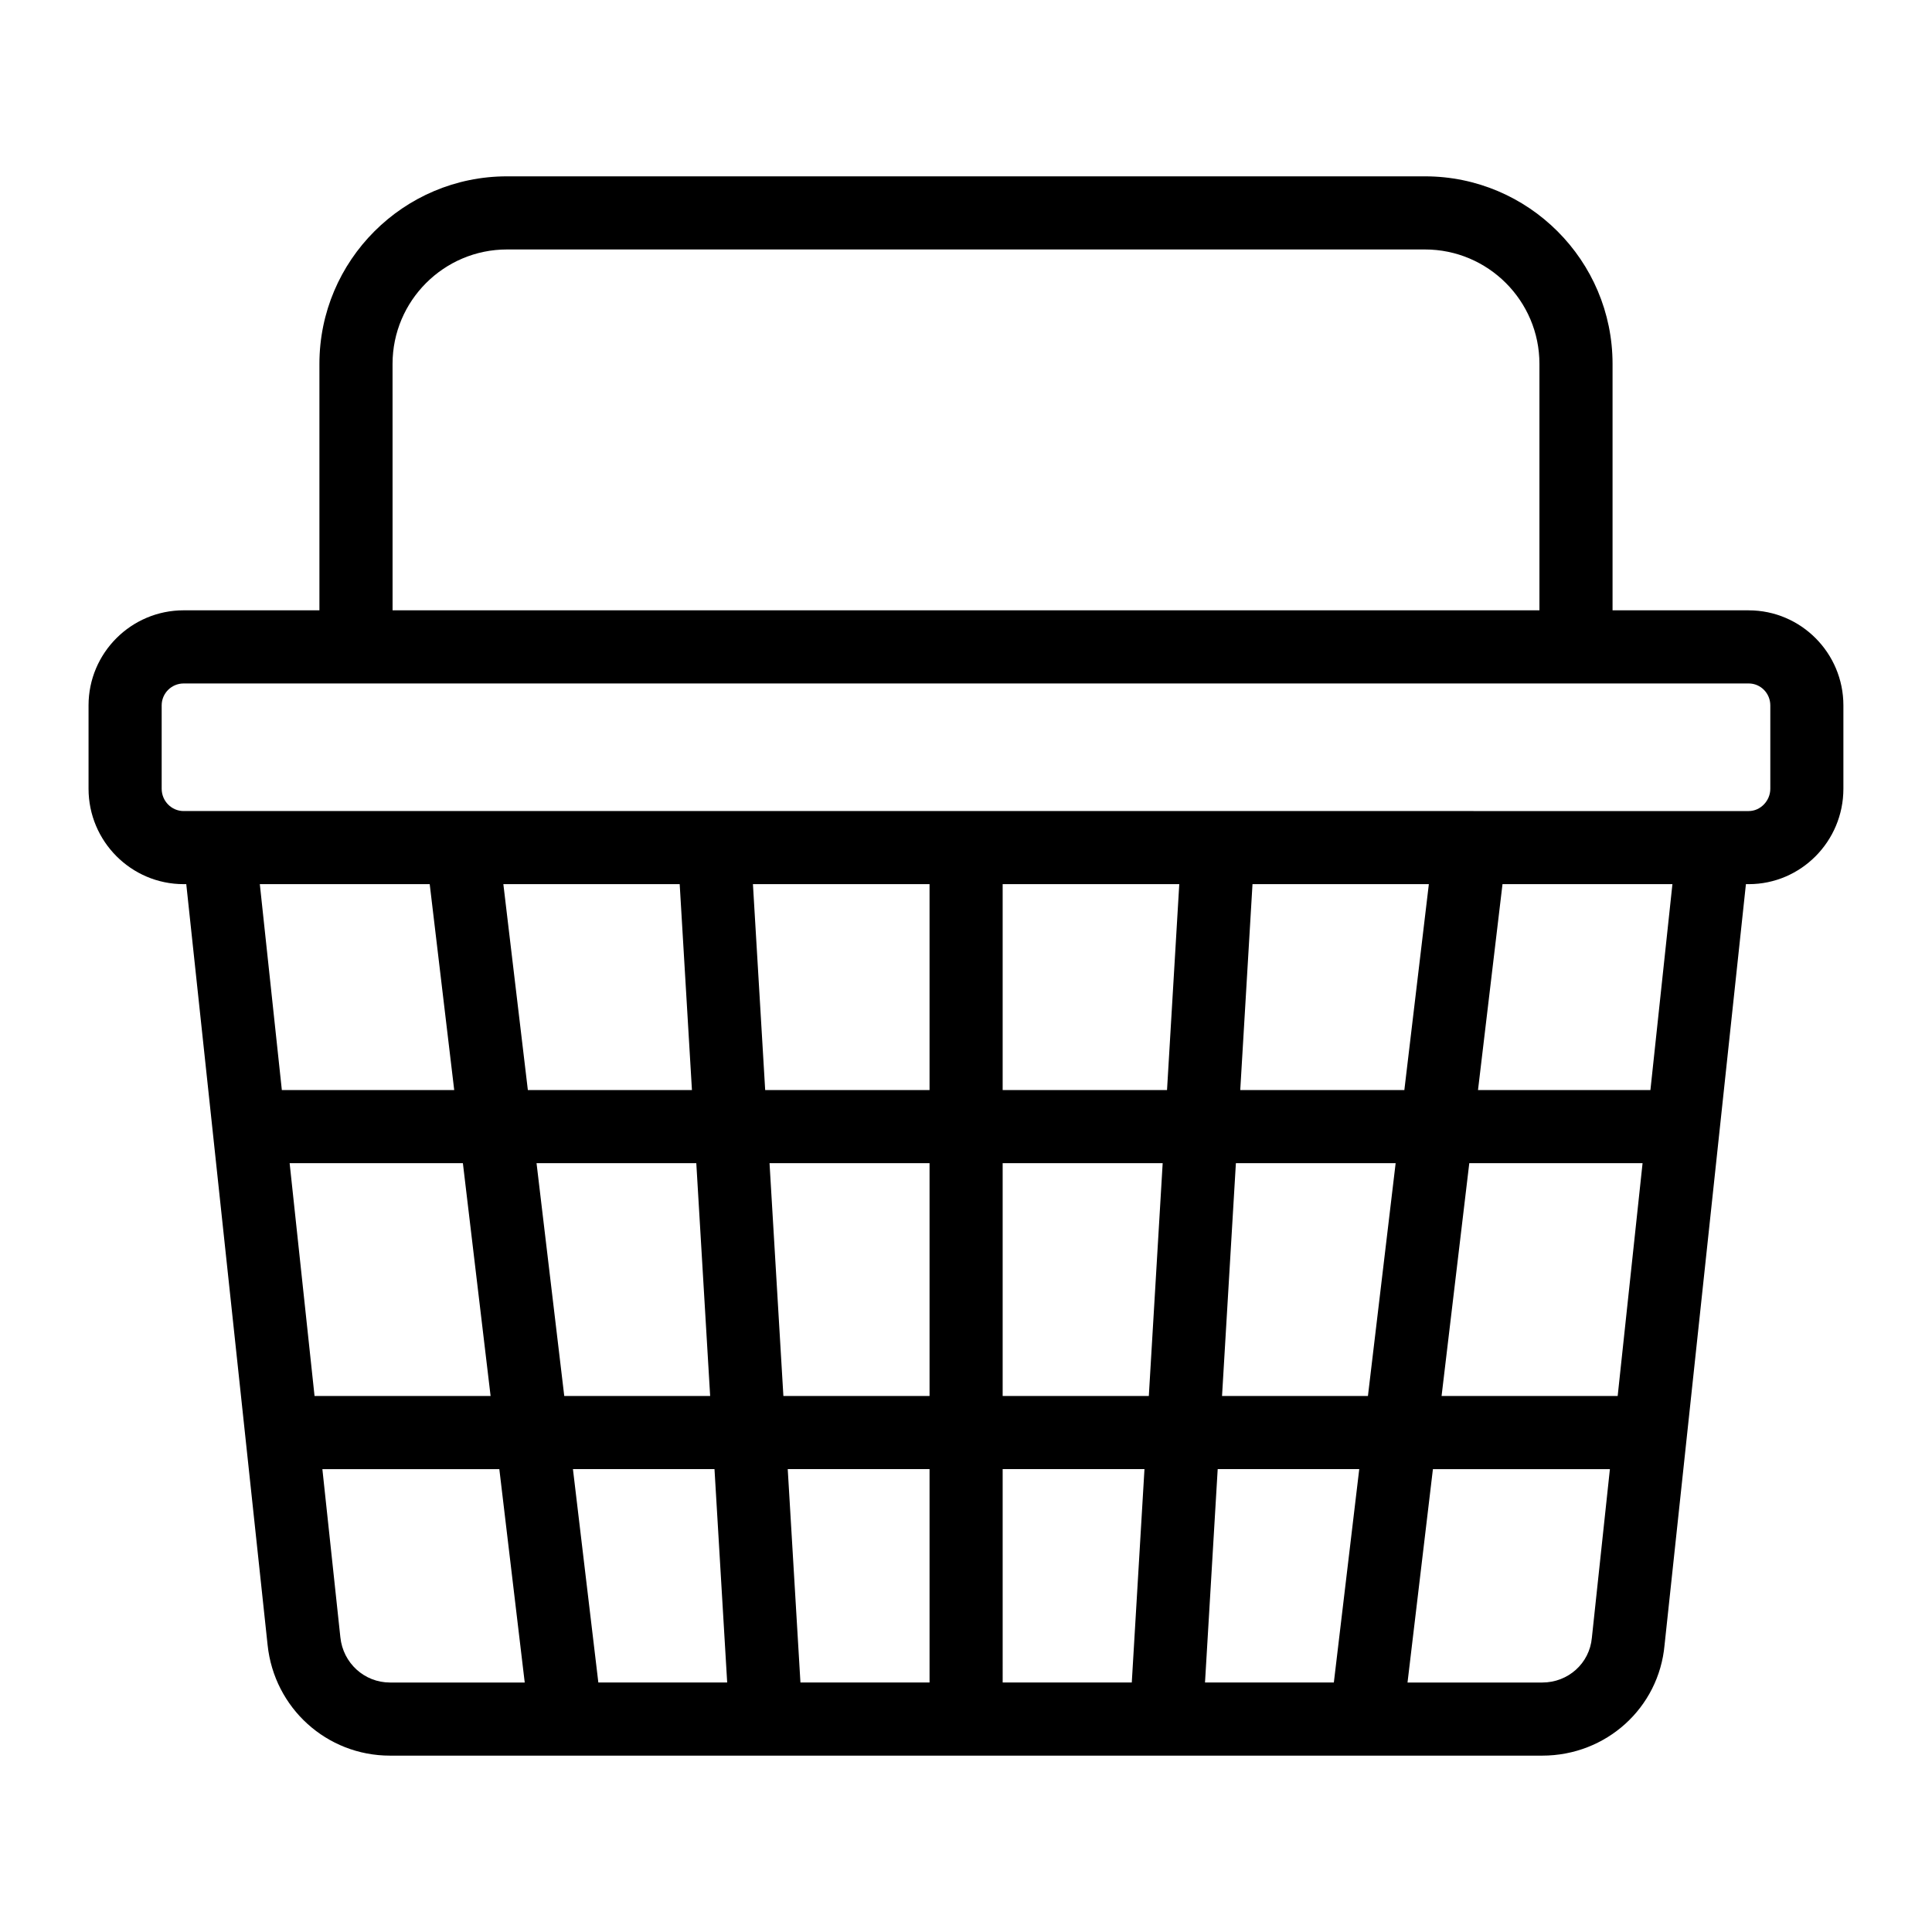 <?xml version="1.0" encoding="UTF-8"?>
<!-- Uploaded to: SVG Repo, www.svgrepo.com, Generator: SVG Repo Mixer Tools -->
<svg fill="#000000" width="800px" height="800px" version="1.1" viewBox="144 144 512 512" xmlns="http://www.w3.org/2000/svg">
 <path d="m607.43 305.74h-36.086v-65.305c0-27.406-22.301-49.703-49.711-49.703h-243.28c-27.41 0-49.703 22.297-49.703 49.703v65.305h-35.988c-13.891 0-25.195 11.297-25.195 25.188v22.094c0 13.941 11.305 25.285 25.195 25.285h0.703l21.551 201.61c1.742 16.727 15.68 29.344 32.434 29.344h305.35c16.973 0 30.922-12.668 32.426-29.312l21.562-201.64h0.738c13.832 0.004 25.094-11.34 25.094-25.281v-22.094c0-13.891-11.262-25.188-25.094-25.188zm-359.4-65.305c0-16.719 13.605-30.324 30.324-30.324h243.28c16.727 0 30.332 13.605 30.332 30.324v65.305h-303.93zm324.67 273.52h-46.668l7.344-61.703h45.922zm-66.184 0h-38.664l3.672-61.703h42.336zm-285.76-61.703h45.914l7.344 61.703h-46.656zm65.434 0h42.336l3.672 61.703h-38.664zm104.15 0v61.703h-38.734l-3.672-61.703zm-43.559-19.379-3.246-54.566h46.805v54.566zm62.934 19.379h42.406l-3.672 61.703h-38.734zm0-19.379v-54.566h46.805l-3.246 54.566zm-85.59-54.562 3.246 54.566-43.484-0.004-6.492-54.566zm9.223 155.02 3.363 56.551h-34.145l-6.731-56.551zm19.41 0h37.582v56.551h-34.215zm56.957 0h37.582l-3.363 56.551h-34.215zm56.988 0h37.512l-6.731 56.551h-34.145zm5.977-100.46 3.246-54.566h46.734l-6.492 54.566zm-214.8-54.562 6.492 54.566-45.68-0.004-5.836-54.562zm-23.68 199.58-4.766-44.555h46.895l6.731 56.551h-35.695c-6.797 0-12.457-5.141-13.164-11.996zm318.51 11.996h-35.703l6.731-56.551h46.902l-4.781 44.711c-0.621 6.75-6.269 11.84-13.148 11.84zm28.668-157.01h-45.691l6.492-54.566h45.031zm31.773-79.848c0 3.203-2.621 5.91-5.715 5.91-5.312 0-439.86-0.004-414.77 0-3.207-0.004-5.82-2.652-5.82-5.91v-22.094c0-3.203 2.613-5.809 5.82-5.809h414.77c3.152 0 5.715 2.606 5.715 5.809z"/>
</svg>